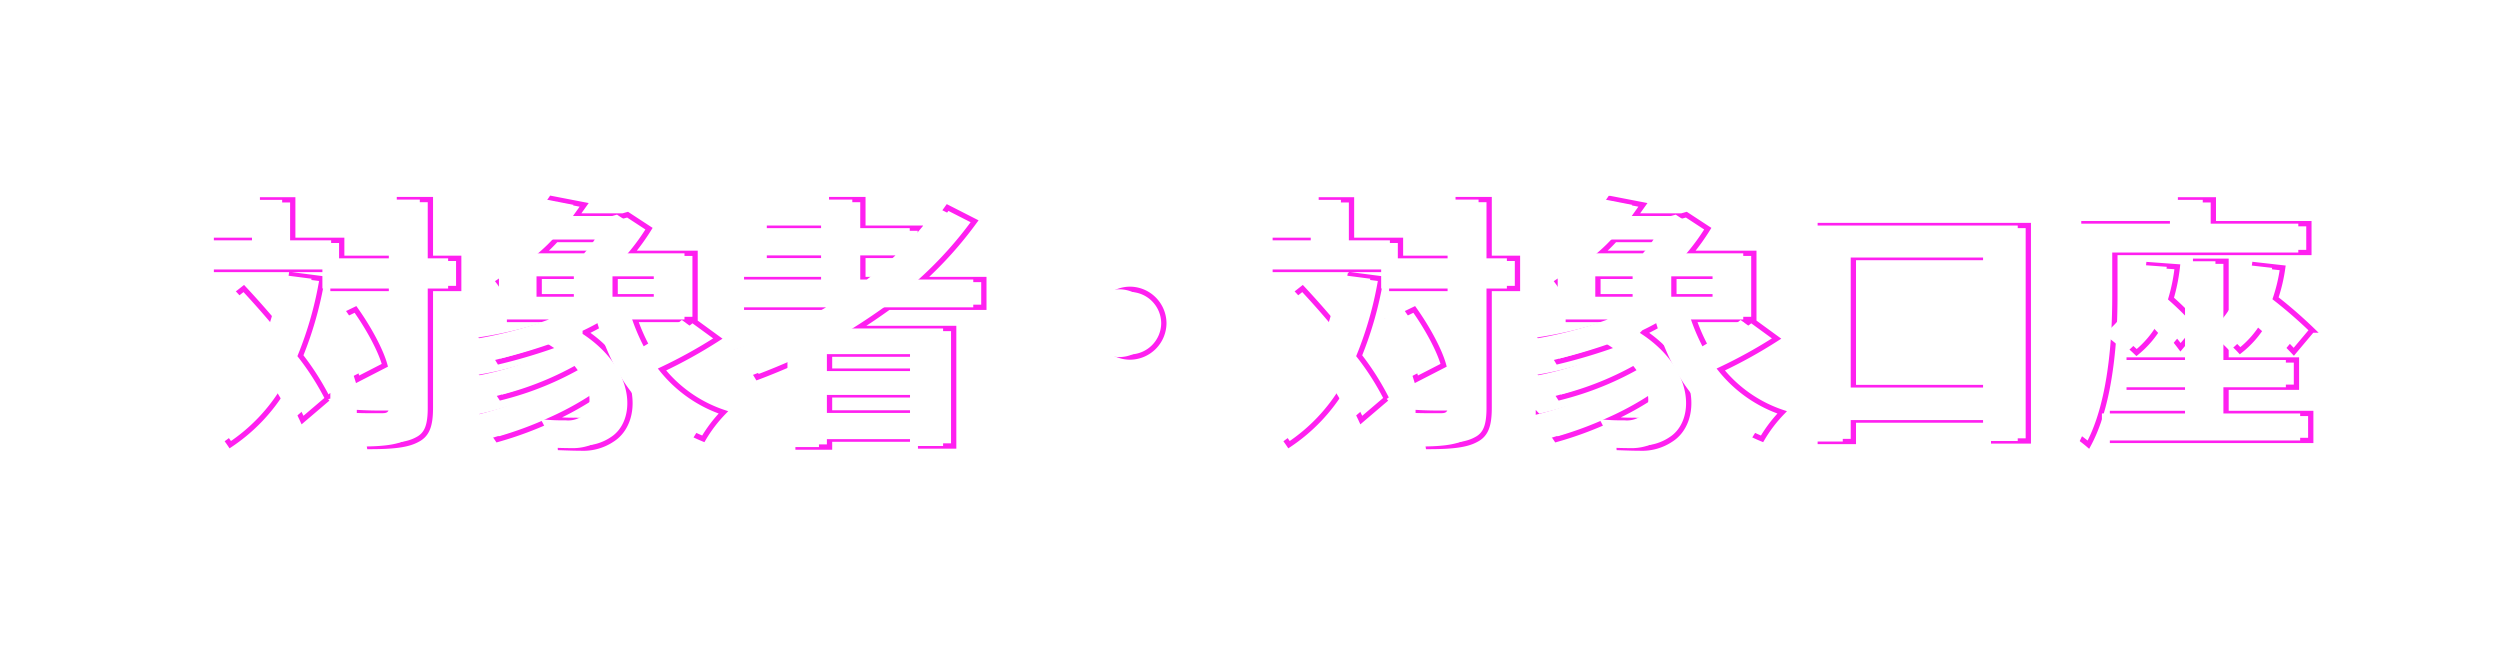 <svg xmlns="http://www.w3.org/2000/svg" xmlns:xlink="http://www.w3.org/1999/xlink" width="472.25" height="122.15" viewBox="0 0 472.25 122.15"><defs><filter id="a" x="0" y="0" width="472.25" height="122.15" filterUnits="userSpaceOnUse"><feOffset dy="3" input="SourceAlpha"/><feGaussianBlur stdDeviation="12.5" result="b"/><feFlood flood-color="#ff20f0"/><feComposite operator="in" in2="b"/><feComposite in="SourceGraphic"/></filter></defs><g transform="translate(-446.55 -1541.95)"><path d="M16.6-28.15a58.606,58.606,0,0,1-2.4,10.1c-2.2-2.65-4.45-5.2-6.6-7.5L3.35-22.2c2.75,3.05,5.7,6.6,8.35,10.15A27.759,27.759,0,0,1,1.05-.7a26.069,26.069,0,0,1,4,4.65A33.62,33.62,0,0,0,15.3-6.85,46.678,46.678,0,0,1,18.7-.7l4.75-4.05a49.532,49.532,0,0,0-5.15-8.1A68.319,68.319,0,0,0,22.4-27.4Zm7.35,8.85A41.662,41.662,0,0,1,29.1-8.4l5.15-2.65c-.8-2.95-3.2-7.25-5.55-10.55ZM48.2-31.25H42.85v-11.1H37v11.1H26.1v-3.4H16.85V-42.3h-5.7v7.65H2.45v5.5h22v3.6H37v22.5C37-2.25,36.7-2,35.8-2c-.85,0-3.55.05-6.35-.1a24.5,24.5,0,0,1,1.9,6.4c4.15,0,7.1-.25,9-1.3,1.9-.95,2.5-2.7,2.5-6.05v-22.5H48.2Zm15.2,3.4h8.55V-24H63.4ZM75.9-34.8a25.6,25.6,0,0,1-2,2.6H63.95a32.661,32.661,0,0,0,2.65-2.6ZM87.05-24h-9.3v-3.85h9.3ZM73.45-1.4a4.648,4.648,0,0,1-3.05.75,39.017,39.017,0,0,1-4.6-.2A56.993,56.993,0,0,0,74.75-5.9C75.2-3.85,74.65-2.15,73.45-1.4Zm18.9-18.2a62.98,62.98,0,0,1-8.3,5.6,36.624,36.624,0,0,1-2.55-5.7H92.85V-32.2H80.8a41.125,41.125,0,0,0,3.35-4.65L80.1-39.5l-.9.25H70.4l1.5-2.1-6.2-1.2a36.509,36.509,0,0,1-13.55,12,19.7,19.7,0,0,1,3.95,4.2,19.778,19.778,0,0,0,1.7-1.1v7.75h9.45a77.973,77.973,0,0,1-14.4,3.75,31.205,31.205,0,0,1,3,4.2A103.747,103.747,0,0,0,67-15.1c.55.35,1.1.7,1.6,1.05A58.923,58.923,0,0,1,53-8.95a24.417,24.417,0,0,1,3.2,4A58.515,58.515,0,0,0,71.75-11.3,12.358,12.358,0,0,1,72.8-9.95c-5,3.65-13.4,7-20.65,8.6a33.735,33.735,0,0,1,3.4,4.3A67.943,67.943,0,0,0,65.7-.8a11.211,11.211,0,0,1,1.7,5.3c1.35.05,2.8.1,4,.1a9.727,9.727,0,0,0,5.8-1.65c5.1-3.25,5.1-13.35-5.1-20.2a46.622,46.622,0,0,0,4.15-2.25C79.4-8.85,84.9-1.05,94.4,2.85a26.388,26.388,0,0,1,3.8-5,25.219,25.219,0,0,1-11.6-8.1A92.514,92.514,0,0,0,97.15-16.1Zm32.2-12.2h8.15a68.279,68.279,0,0,1-5.4,4.55h-2.75Zm10.9,21.85h-17.2v-3.2h17.2Zm-17.2,7.9v-3.4h17.2v3.4ZM147.4-22v-5.25H135.8a73.134,73.134,0,0,0,9.85-11l-5.1-2.6a60.888,60.888,0,0,1-5.15,6.35v-2.45H124.55v-5.4h-5.9v5.4H106.9v5.15h11.75v4.55H102.6V-22h17a88.591,88.591,0,0,1-18.55,8.3,32.357,32.357,0,0,1,3.6,4.9c2.55-.95,5.15-2.05,7.65-3.15V4.4h5.95V2.9h17.2V4.2h6.25V-18H123.5c2.05-1.3,3.95-2.6,5.9-4ZM175-25.4a6.445,6.445,0,0,0-6.4,6.4,6.445,6.445,0,0,0,6.4,6.4,6.445,6.445,0,0,0,6.4-6.4A6.445,6.445,0,0,0,175-25.4Zm41.6-2.75a58.606,58.606,0,0,1-2.4,10.1c-2.2-2.65-4.45-5.2-6.6-7.5l-4.25,3.35c2.75,3.05,5.7,6.6,8.35,10.15A27.759,27.759,0,0,1,201.05-.7a26.068,26.068,0,0,1,4,4.65A33.62,33.62,0,0,0,215.3-6.85,46.679,46.679,0,0,1,218.7-.7l4.75-4.05a49.532,49.532,0,0,0-5.15-8.1,68.318,68.318,0,0,0,4.1-14.55Zm7.35,8.85A41.662,41.662,0,0,1,229.1-8.4l5.15-2.65c-.8-2.95-3.2-7.25-5.55-10.55ZM248.2-31.25h-5.35v-11.1H237v11.1H226.1v-3.4h-9.25V-42.3h-5.7v7.65h-8.7v5.5h22v3.6H237v22.5c0,.8-.3,1.05-1.2,1.05-.85,0-3.55.05-6.35-.1a24.5,24.5,0,0,1,1.9,6.4c4.15,0,7.1-.25,9-1.3,1.9-.95,2.5-2.7,2.5-6.05v-22.5h5.35Zm15.2,3.4h8.55V-24H263.4Zm12.5-6.95a25.6,25.6,0,0,1-2,2.6h-9.95a32.667,32.667,0,0,0,2.65-2.6ZM287.05-24h-9.3v-3.85h9.3ZM273.45-1.4a4.648,4.648,0,0,1-3.05.75,39.018,39.018,0,0,1-4.6-.2,56.992,56.992,0,0,0,8.95-5.05C275.2-3.85,274.65-2.15,273.45-1.4Zm18.9-18.2a62.979,62.979,0,0,1-8.3,5.6,36.625,36.625,0,0,1-2.55-5.7h11.35V-32.2H280.8a41.122,41.122,0,0,0,3.35-4.65L280.1-39.5l-.9.25h-8.8l1.5-2.1-6.2-1.2a36.509,36.509,0,0,1-13.55,12,19.7,19.7,0,0,1,3.95,4.2,19.775,19.775,0,0,0,1.7-1.1v7.75h9.45a77.973,77.973,0,0,1-14.4,3.75,31.206,31.206,0,0,1,3,4.2A103.749,103.749,0,0,0,267-15.1c.55.35,1.1.7,1.6,1.05A58.924,58.924,0,0,1,253-8.95a24.418,24.418,0,0,1,3.2,4,58.515,58.515,0,0,0,15.55-6.35,12.357,12.357,0,0,1,1.05,1.35c-5,3.65-13.4,7-20.65,8.6a33.735,33.735,0,0,1,3.4,4.3A67.944,67.944,0,0,0,265.7-.8a11.211,11.211,0,0,1,1.7,5.3c1.35.05,2.8.1,4,.1a9.727,9.727,0,0,0,5.8-1.65c5.1-3.25,5.1-13.35-5.1-20.2a46.623,46.623,0,0,0,4.15-2.25C279.4-8.85,284.9-1.05,294.4,2.85a26.388,26.388,0,0,1,3.8-5,25.219,25.219,0,0,1-11.6-8.1,92.513,92.513,0,0,0,10.55-5.85Zm19.3,12.75V-31.4h26.5V-6.85Zm-6.25-30.6V3.35h6.25V-.7h26.5V3.25h6.55v-40.7ZM382.05-6.9h13.3v-5.15h-13.3v-4.2a22.337,22.337,0,0,1,2.65,2.45,18.574,18.574,0,0,0,4.5-5.15,68.569,68.569,0,0,1,5.65,5.35l3.45-4.1a87.429,87.429,0,0,0-6.9-6,32.285,32.285,0,0,0,1.35-5.75l-5.3-.6c-.65,4.85-2.35,8.85-5.4,11.55V-30.7H376.3v11.65a58.125,58.125,0,0,0-4.65-4.6,34.422,34.422,0,0,0,1.2-6l-5.4-.4c-.6,5.8-2.5,10.35-6.6,13.1.15-2.65.2-5.1.2-7.25v-8.15H397.7V-37.8H379.65v-4.5h-6.2v4.5H355.2v13.55c0,7.3-.3,17.75-4.2,24.9a23.146,23.146,0,0,1,5.05,3.3c3.1-5.7,4.35-13.8,4.8-20.9a33.563,33.563,0,0,1,4.3,3.5,18.725,18.725,0,0,0,4.5-5.35,37.182,37.182,0,0,1,3.8,4.35l2.85-3.4v5.8H363.75V-6.9H376.3v4.95H360.6v5.1h37.45v-5.1h-16Z" transform="translate(485 1622)" fill="none" stroke="#ff20f0" stroke-width="1"/><g transform="matrix(1, 0, 0, 1, 446.55, 1541.95)" filter="url(#a)"><path d="M16.6-28.15a58.606,58.606,0,0,1-2.4,10.1c-2.2-2.65-4.45-5.2-6.6-7.5L3.35-22.2c2.75,3.05,5.7,6.6,8.35,10.15A27.759,27.759,0,0,1,1.05-.7a26.069,26.069,0,0,1,4,4.65A33.62,33.62,0,0,0,15.3-6.85,46.678,46.678,0,0,1,18.7-.7l4.75-4.05a49.532,49.532,0,0,0-5.15-8.1A68.319,68.319,0,0,0,22.4-27.4Zm7.35,8.85A41.662,41.662,0,0,1,29.1-8.4l5.15-2.65c-.8-2.95-3.2-7.25-5.55-10.55ZM48.2-31.25H42.85v-11.1H37v11.1H26.1v-3.4H16.85V-42.3h-5.7v7.65H2.45v5.5h22v3.6H37v22.5C37-2.25,36.7-2,35.8-2c-.85,0-3.55.05-6.35-.1a24.5,24.5,0,0,1,1.9,6.4c4.15,0,7.1-.25,9-1.3,1.9-.95,2.5-2.7,2.5-6.05v-22.5H48.2Zm15.2,3.4h8.55V-24H63.4ZM75.9-34.8a25.6,25.6,0,0,1-2,2.6H63.95a32.661,32.661,0,0,0,2.65-2.6ZM87.05-24h-9.3v-3.85h9.3ZM73.45-1.4a4.648,4.648,0,0,1-3.05.75,39.017,39.017,0,0,1-4.6-.2A56.993,56.993,0,0,0,74.75-5.9C75.2-3.85,74.65-2.15,73.45-1.4Zm18.9-18.2a62.98,62.98,0,0,1-8.3,5.6,36.624,36.624,0,0,1-2.55-5.7H92.85V-32.2H80.8a41.125,41.125,0,0,0,3.35-4.65L80.1-39.5l-.9.25H70.4l1.5-2.1-6.2-1.2a36.509,36.509,0,0,1-13.55,12,19.7,19.7,0,0,1,3.95,4.2,19.778,19.778,0,0,0,1.7-1.1v7.75h9.45a77.973,77.973,0,0,1-14.4,3.75,31.205,31.205,0,0,1,3,4.2A103.747,103.747,0,0,0,67-15.1c.55.35,1.1.7,1.6,1.05A58.923,58.923,0,0,1,53-8.95a24.417,24.417,0,0,1,3.2,4A58.515,58.515,0,0,0,71.75-11.3,12.358,12.358,0,0,1,72.8-9.95c-5,3.65-13.4,7-20.65,8.6a33.735,33.735,0,0,1,3.4,4.3A67.943,67.943,0,0,0,65.7-.8a11.211,11.211,0,0,1,1.7,5.3c1.35.05,2.8.1,4,.1a9.727,9.727,0,0,0,5.8-1.65c5.1-3.25,5.1-13.35-5.1-20.2a46.622,46.622,0,0,0,4.15-2.25C79.4-8.85,84.9-1.05,94.4,2.85a26.388,26.388,0,0,1,3.8-5,25.219,25.219,0,0,1-11.6-8.1A92.514,92.514,0,0,0,97.15-16.1Zm32.2-12.2h8.15a68.279,68.279,0,0,1-5.4,4.55h-2.75Zm10.9,21.85h-17.2v-3.2h17.2Zm-17.2,7.9v-3.4h17.2v3.4ZM147.4-22v-5.25H135.8a73.134,73.134,0,0,0,9.85-11l-5.1-2.6a60.888,60.888,0,0,1-5.15,6.35v-2.45H124.55v-5.4h-5.9v5.4H106.9v5.15h11.75v4.55H102.6V-22h17a88.591,88.591,0,0,1-18.55,8.3,32.357,32.357,0,0,1,3.6,4.9c2.55-.95,5.15-2.05,7.65-3.15V4.4h5.95V2.9h17.2V4.2h6.25V-18H123.5c2.05-1.3,3.95-2.6,5.9-4ZM175-25.4a6.445,6.445,0,0,0-6.4,6.4,6.445,6.445,0,0,0,6.4,6.4,6.445,6.445,0,0,0,6.4-6.4A6.445,6.445,0,0,0,175-25.4Zm41.6-2.75a58.606,58.606,0,0,1-2.4,10.1c-2.2-2.65-4.45-5.2-6.6-7.5l-4.25,3.35c2.75,3.05,5.7,6.6,8.35,10.15A27.759,27.759,0,0,1,201.05-.7a26.068,26.068,0,0,1,4,4.65A33.62,33.62,0,0,0,215.3-6.85,46.679,46.679,0,0,1,218.7-.7l4.75-4.05a49.532,49.532,0,0,0-5.15-8.1,68.318,68.318,0,0,0,4.1-14.55Zm7.35,8.85A41.662,41.662,0,0,1,229.1-8.4l5.15-2.65c-.8-2.95-3.2-7.25-5.55-10.55ZM248.2-31.25h-5.35v-11.1H237v11.1H226.1v-3.4h-9.25V-42.3h-5.7v7.65h-8.7v5.5h22v3.6H237v22.5c0,.8-.3,1.05-1.2,1.05-.85,0-3.55.05-6.35-.1a24.5,24.5,0,0,1,1.9,6.4c4.15,0,7.1-.25,9-1.3,1.9-.95,2.5-2.7,2.5-6.05v-22.5h5.35Zm15.2,3.4h8.55V-24H263.4Zm12.5-6.95a25.6,25.6,0,0,1-2,2.6h-9.95a32.667,32.667,0,0,0,2.65-2.6ZM287.05-24h-9.3v-3.85h9.3ZM273.45-1.4a4.648,4.648,0,0,1-3.05.75,39.018,39.018,0,0,1-4.6-.2,56.992,56.992,0,0,0,8.95-5.05C275.2-3.85,274.65-2.15,273.45-1.4Zm18.9-18.2a62.979,62.979,0,0,1-8.3,5.6,36.625,36.625,0,0,1-2.55-5.7h11.35V-32.2H280.8a41.122,41.122,0,0,0,3.35-4.65L280.1-39.5l-.9.25h-8.8l1.5-2.1-6.2-1.2a36.509,36.509,0,0,1-13.55,12,19.7,19.7,0,0,1,3.95,4.2,19.775,19.775,0,0,0,1.7-1.1v7.75h9.45a77.973,77.973,0,0,1-14.4,3.75,31.206,31.206,0,0,1,3,4.2A103.749,103.749,0,0,0,267-15.1c.55.35,1.1.7,1.6,1.05A58.924,58.924,0,0,1,253-8.95a24.418,24.418,0,0,1,3.2,4,58.515,58.515,0,0,0,15.55-6.35,12.357,12.357,0,0,1,1.05,1.35c-5,3.65-13.4,7-20.65,8.6a33.735,33.735,0,0,1,3.4,4.3A67.944,67.944,0,0,0,265.7-.8a11.211,11.211,0,0,1,1.7,5.3c1.35.05,2.8.1,4,.1a9.727,9.727,0,0,0,5.8-1.65c5.1-3.25,5.1-13.35-5.1-20.2a46.623,46.623,0,0,0,4.15-2.25C279.4-8.85,284.9-1.05,294.4,2.85a26.388,26.388,0,0,1,3.8-5,25.219,25.219,0,0,1-11.6-8.1,92.513,92.513,0,0,0,10.55-5.85Zm19.3,12.75V-31.4h26.5V-6.85Zm-6.25-30.6V3.35h6.25V-.7h26.5V3.25h6.55v-40.7ZM382.05-6.9h13.3v-5.15h-13.3v-4.2a22.337,22.337,0,0,1,2.65,2.45,18.574,18.574,0,0,0,4.5-5.15,68.569,68.569,0,0,1,5.65,5.35l3.45-4.1a87.429,87.429,0,0,0-6.9-6,32.285,32.285,0,0,0,1.35-5.75l-5.3-.6c-.65,4.85-2.35,8.85-5.4,11.55V-30.7H376.3v11.65a58.125,58.125,0,0,0-4.65-4.6,34.422,34.422,0,0,0,1.2-6l-5.4-.4c-.6,5.8-2.5,10.35-6.6,13.1.15-2.65.2-5.1.2-7.25v-8.15H397.7V-37.8H379.65v-4.5h-6.2v4.5H355.2v13.55c0,7.3-.3,17.75-4.2,24.9a23.146,23.146,0,0,1,5.05,3.3c3.1-5.7,4.35-13.8,4.8-20.9a33.563,33.563,0,0,1,4.3,3.5,18.725,18.725,0,0,0,4.5-5.35,37.182,37.182,0,0,1,3.8,4.35l2.85-3.4v5.8H363.75V-6.9H376.3v4.95H360.6v5.1h37.45v-5.1h-16Z" transform="translate(36.45 77.05)" fill="#fff"/></g></g></svg>